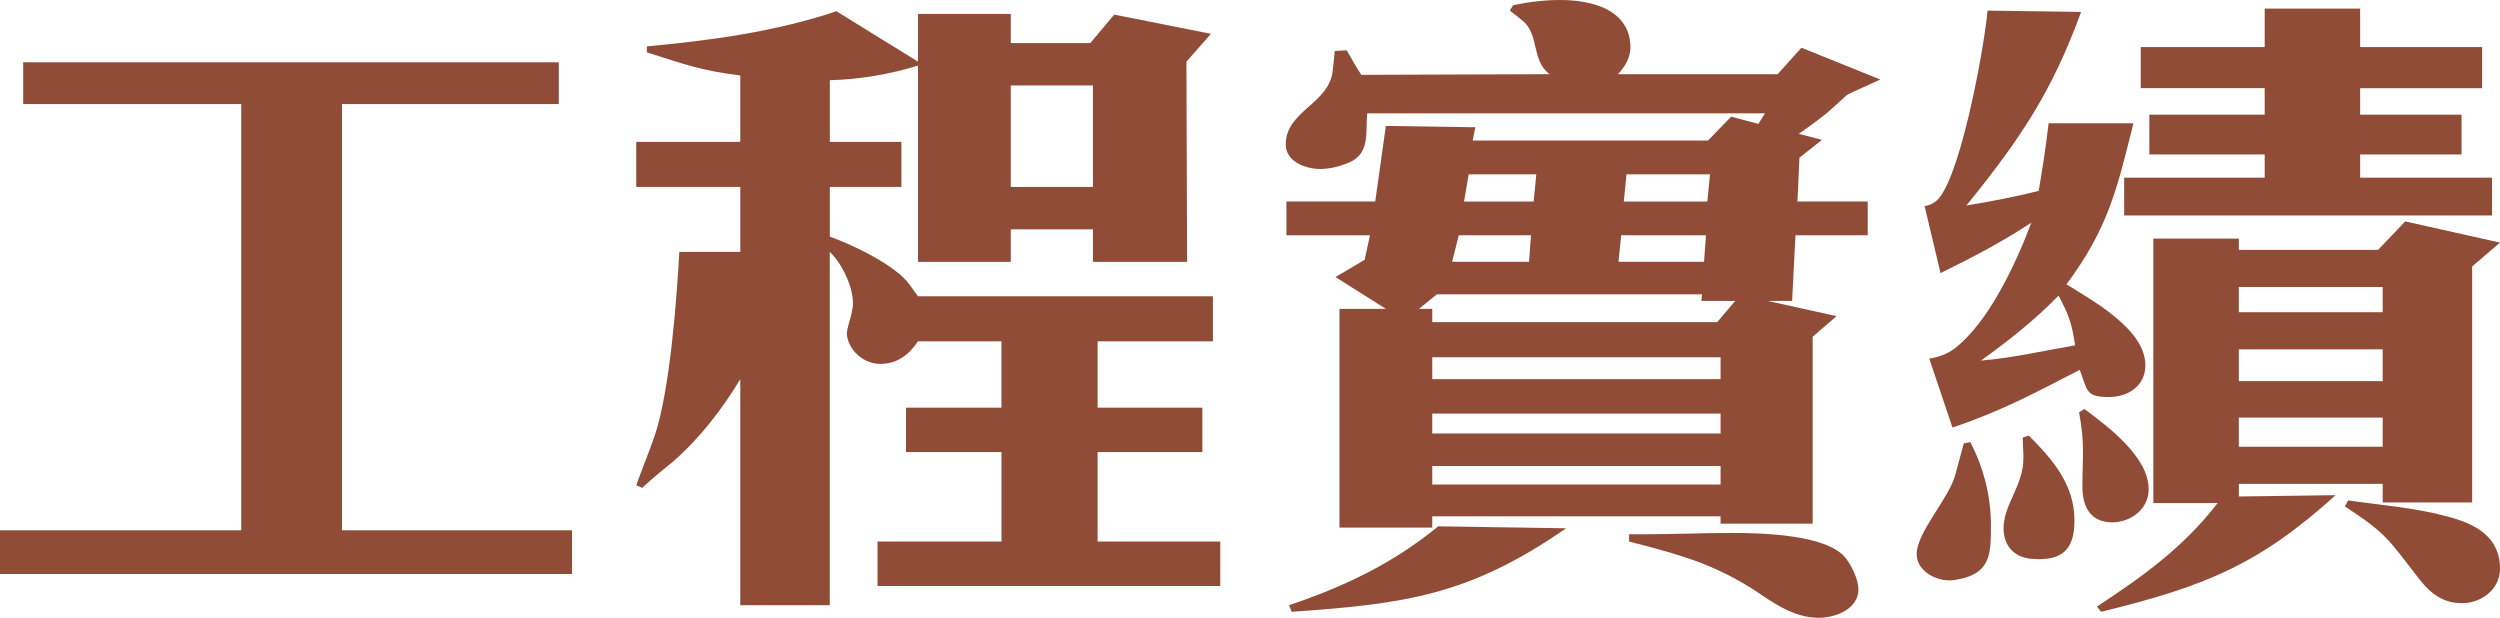 <!-- Generator: Adobe Illustrator 18.1.0, SVG Export Plug-In  -->
<svg version="1.1"
	 xmlns="http://www.w3.org/2000/svg" xmlns:xlink="http://www.w3.org/1999/xlink" xmlns:a="http://ns.adobe.com/AdobeSVGViewerExtensions/3.0/"
	 x="0px" y="0px" width="125.533px" height="31.02px" viewBox="0 0 125.533 31.02" enable-background="new 0 0 125.533 31.02"
	 xml:space="preserve">
<defs>
</defs>
<path fill="#914C37" d="M12.115,26.627V5.225H1.165V3.129h26.893v2.096H17.174v21.402h11.55v2.197H0v-2.197H12.115z"/>
<path fill="#914C37" d="M37.173,12.648V9.386h-5.225V7.123h5.225v-3.33c-2.03-0.266-2.696-0.532-4.692-1.164v-0.3
	c3.228-0.3,6.424-0.733,9.519-1.764l4.094,2.529V0.699h4.66v1.464h3.994l1.199-1.43l4.859,0.965l-1.231,1.397l0.033,10.053h-4.726
	v-1.631h-4.127v1.631h-4.66V3.294c-1.397,0.433-2.962,0.7-4.427,0.733v3.096h3.595v2.263h-3.595v2.497
	c1.132,0.399,3.295,1.43,3.994,2.396l0.433,0.598h14.811v2.263h-5.791v3.33h5.259v2.229h-5.259v4.494h6.158v2.231H44.063v-2.231
	h6.224v-4.494h-4.793V20.47h4.793v-3.33h-4.194c-0.466,0.7-1.065,1.133-1.897,1.133c-0.766,0-1.531-0.6-1.664-1.399
	c-0.067-0.366,0.299-1.065,0.299-1.663c0-0.833-0.566-1.997-1.165-2.563v17.74h-4.494v-11.35c-0.898,1.498-2.03,2.962-3.361,4.127
	c-0.533,0.433-1.065,0.864-1.564,1.331l-0.299-0.133c0.299-0.833,0.632-1.631,0.931-2.497c0.766-2.297,1.098-6.823,1.232-9.219
	H37.173z M54.881,9.386V4.293h-4.127v5.094H54.881z"/>
<path fill="#914C37" d="M69.055,10.118l0.533-3.794l4.494,0.066l-0.134,0.666h11.816l1.165-1.2l1.364,0.366l0.333-0.532H68.655
	c-0.1,0.932,0.167,1.997-0.898,2.463c-0.466,0.199-0.965,0.332-1.465,0.332c-0.732,0-1.731-0.365-1.731-1.231
	c0-1.697,2.197-2.031,2.363-3.729l0.1-0.965l0.599-0.034c0.233,0.4,0.466,0.833,0.733,1.232l9.453-0.034
	c-0.932-0.699-0.499-1.996-1.365-2.696l-0.632-0.499l0.166-0.266C76.744,0.099,77.542,0,78.341,0c1.564,0,3.528,0.465,3.528,2.396
	c0,0.499-0.299,0.999-0.632,1.331h8.021l1.198-1.331l3.961,1.598c-0.2,0.099-1.631,0.731-1.664,0.765
	c-0.233,0.199-0.466,0.433-0.699,0.632c-0.533,0.499-1.132,0.898-1.731,1.331l1.165,0.3l-1.132,0.898l-0.1,2.197h3.528v1.697h-3.628
	l-0.167,3.296h-1.231l3.462,0.765l-1.199,1.033v9.386h-4.626v-0.366H71.918v0.566h-4.66V15.509h2.33l-2.53-1.597l1.465-0.866
	l0.267-1.232h-4.194v-1.697H69.055z M72.217,26.428l6.424,0.099c-4.859,3.362-8.055,3.795-13.78,4.194l-0.133-0.332
	C67.49,29.456,69.954,28.291,72.217,26.428z M71.918,15.509v0.666h14.311l0.899-1.065h-1.697l0.033-0.332H72.15l-0.899,0.731H71.918
	z M86.396,19.039V17.94H71.918v1.099H86.396z M86.396,21.767v-0.999H71.918v0.999H86.396z M86.396,24.33v-0.932H71.918v0.932H86.396
	z M76.777,13.147l0.1-1.332h-3.628l-0.333,1.332H76.777z M77.01,10.118l0.133-1.363h-3.395l-0.233,1.363H77.01z M85.564,13.147
	l0.1-1.332h-4.26l-0.133,1.332H85.564z M85.73,10.118l0.134-1.363H81.67l-0.133,1.363H85.73z M81.803,26.827
	c0.267,0,0.533,0,0.766,0c1.464,0,2.929-0.066,4.393-0.066c1.431,0,4.726,0.066,5.692,1.232c0.299,0.366,0.665,1.098,0.665,1.597
	c0,0.999-1.165,1.431-1.997,1.431c-1.265,0-2.296-0.765-3.295-1.431c-0.832-0.532-1.697-0.965-2.629-1.331
	c-1.165-0.433-2.397-0.765-3.595-1.065V26.827z"/>
<path fill="#914C37" d="M98.939,22.2c0.665,1.298,1.032,2.696,1.032,4.194c0,1.431,0,2.463-1.83,2.73
	c-0.799,0.133-1.898-0.4-1.898-1.298c0-1.099,1.598-2.762,1.931-3.96l0.433-1.598L98.939,22.2z M104.498,0.598
	c-1.465,4.028-3.062,6.391-5.758,9.72c1.231-0.201,2.429-0.433,3.628-0.733c0.199-1.132,0.366-2.263,0.499-3.395h4.26
	c-0.832,3.328-1.265,5.259-3.362,8.088c1.332,0.832,3.961,2.263,3.961,4.061c0,1.065-0.899,1.597-1.831,1.597
	c-1.198,0-1.065-0.332-1.464-1.365c-2.264,1.166-3.994,2.098-6.391,2.897l-1.166-3.463c0.466-0.066,0.899-0.232,1.265-0.499
	c1.731-1.331,3.096-4.293,3.861-6.324c-1.465,0.966-2.996,1.765-4.56,2.531l-0.798-3.362c0.166-0.032,0.366-0.099,0.499-0.199
	c1.198-0.733,2.463-7.522,2.663-9.62L104.498,0.598z M104.198,17.341c-0.166-1.099-0.3-1.498-0.832-2.497
	c-1.199,1.231-2.463,2.229-3.895,3.262C101.069,17.974,102.634,17.607,104.198,17.341z M101.869,21.868
	c1.198,1.198,2.296,2.463,2.296,4.26c0,1.464-0.599,2.064-2.163,1.931c-0.866-0.066-1.398-0.666-1.398-1.532
	c0-1.198,0.999-2.13,0.999-3.528c0-0.332-0.033-0.699-0.033-1.031L101.869,21.868z M104.664,20.537
	c1.165,0.864,3.228,2.396,3.228,4.027c0,0.999-0.899,1.665-1.83,1.665c-1.099,0-1.498-0.799-1.498-1.765
	c0-1.597,0.133-2.13-0.167-3.761L104.664,20.537z M111.354,25.262h-3.229v-13.28h4.294v0.566h6.99l1.364-1.431l4.76,1.065
	l-1.398,1.198v11.85h-4.493v-0.932h-7.223v0.632l4.86-0.066c-3.861,3.495-6.591,4.593-11.782,5.857l-0.2-0.266
	C107.627,28.924,109.623,27.493,111.354,25.262z M107.926,7.755V5.758h5.791V4.427h-6.224V2.364h6.224V0.433h4.793v1.931h6.124
	v2.064h-6.124v1.331h5.093v1.997h-5.093V8.92h6.623v1.898h-18.472V8.92h7.056V7.755H107.926z M119.642,15.676v-1.265h-7.223v1.265
	H119.642z M119.642,19.138v-1.597h-7.223v1.597H119.642z M119.642,22.433v-1.464h-7.223v1.464H119.642z M117.911,25.129
	c1.631,0.233,3.361,0.366,4.959,0.799c1.398,0.366,2.663,0.999,2.663,2.629c0,1.031-0.932,1.73-1.897,1.73
	c-0.932,0-1.531-0.433-2.097-1.132c-1.631-2.096-1.665-2.33-3.795-3.727L117.911,25.129z"/>
</svg>